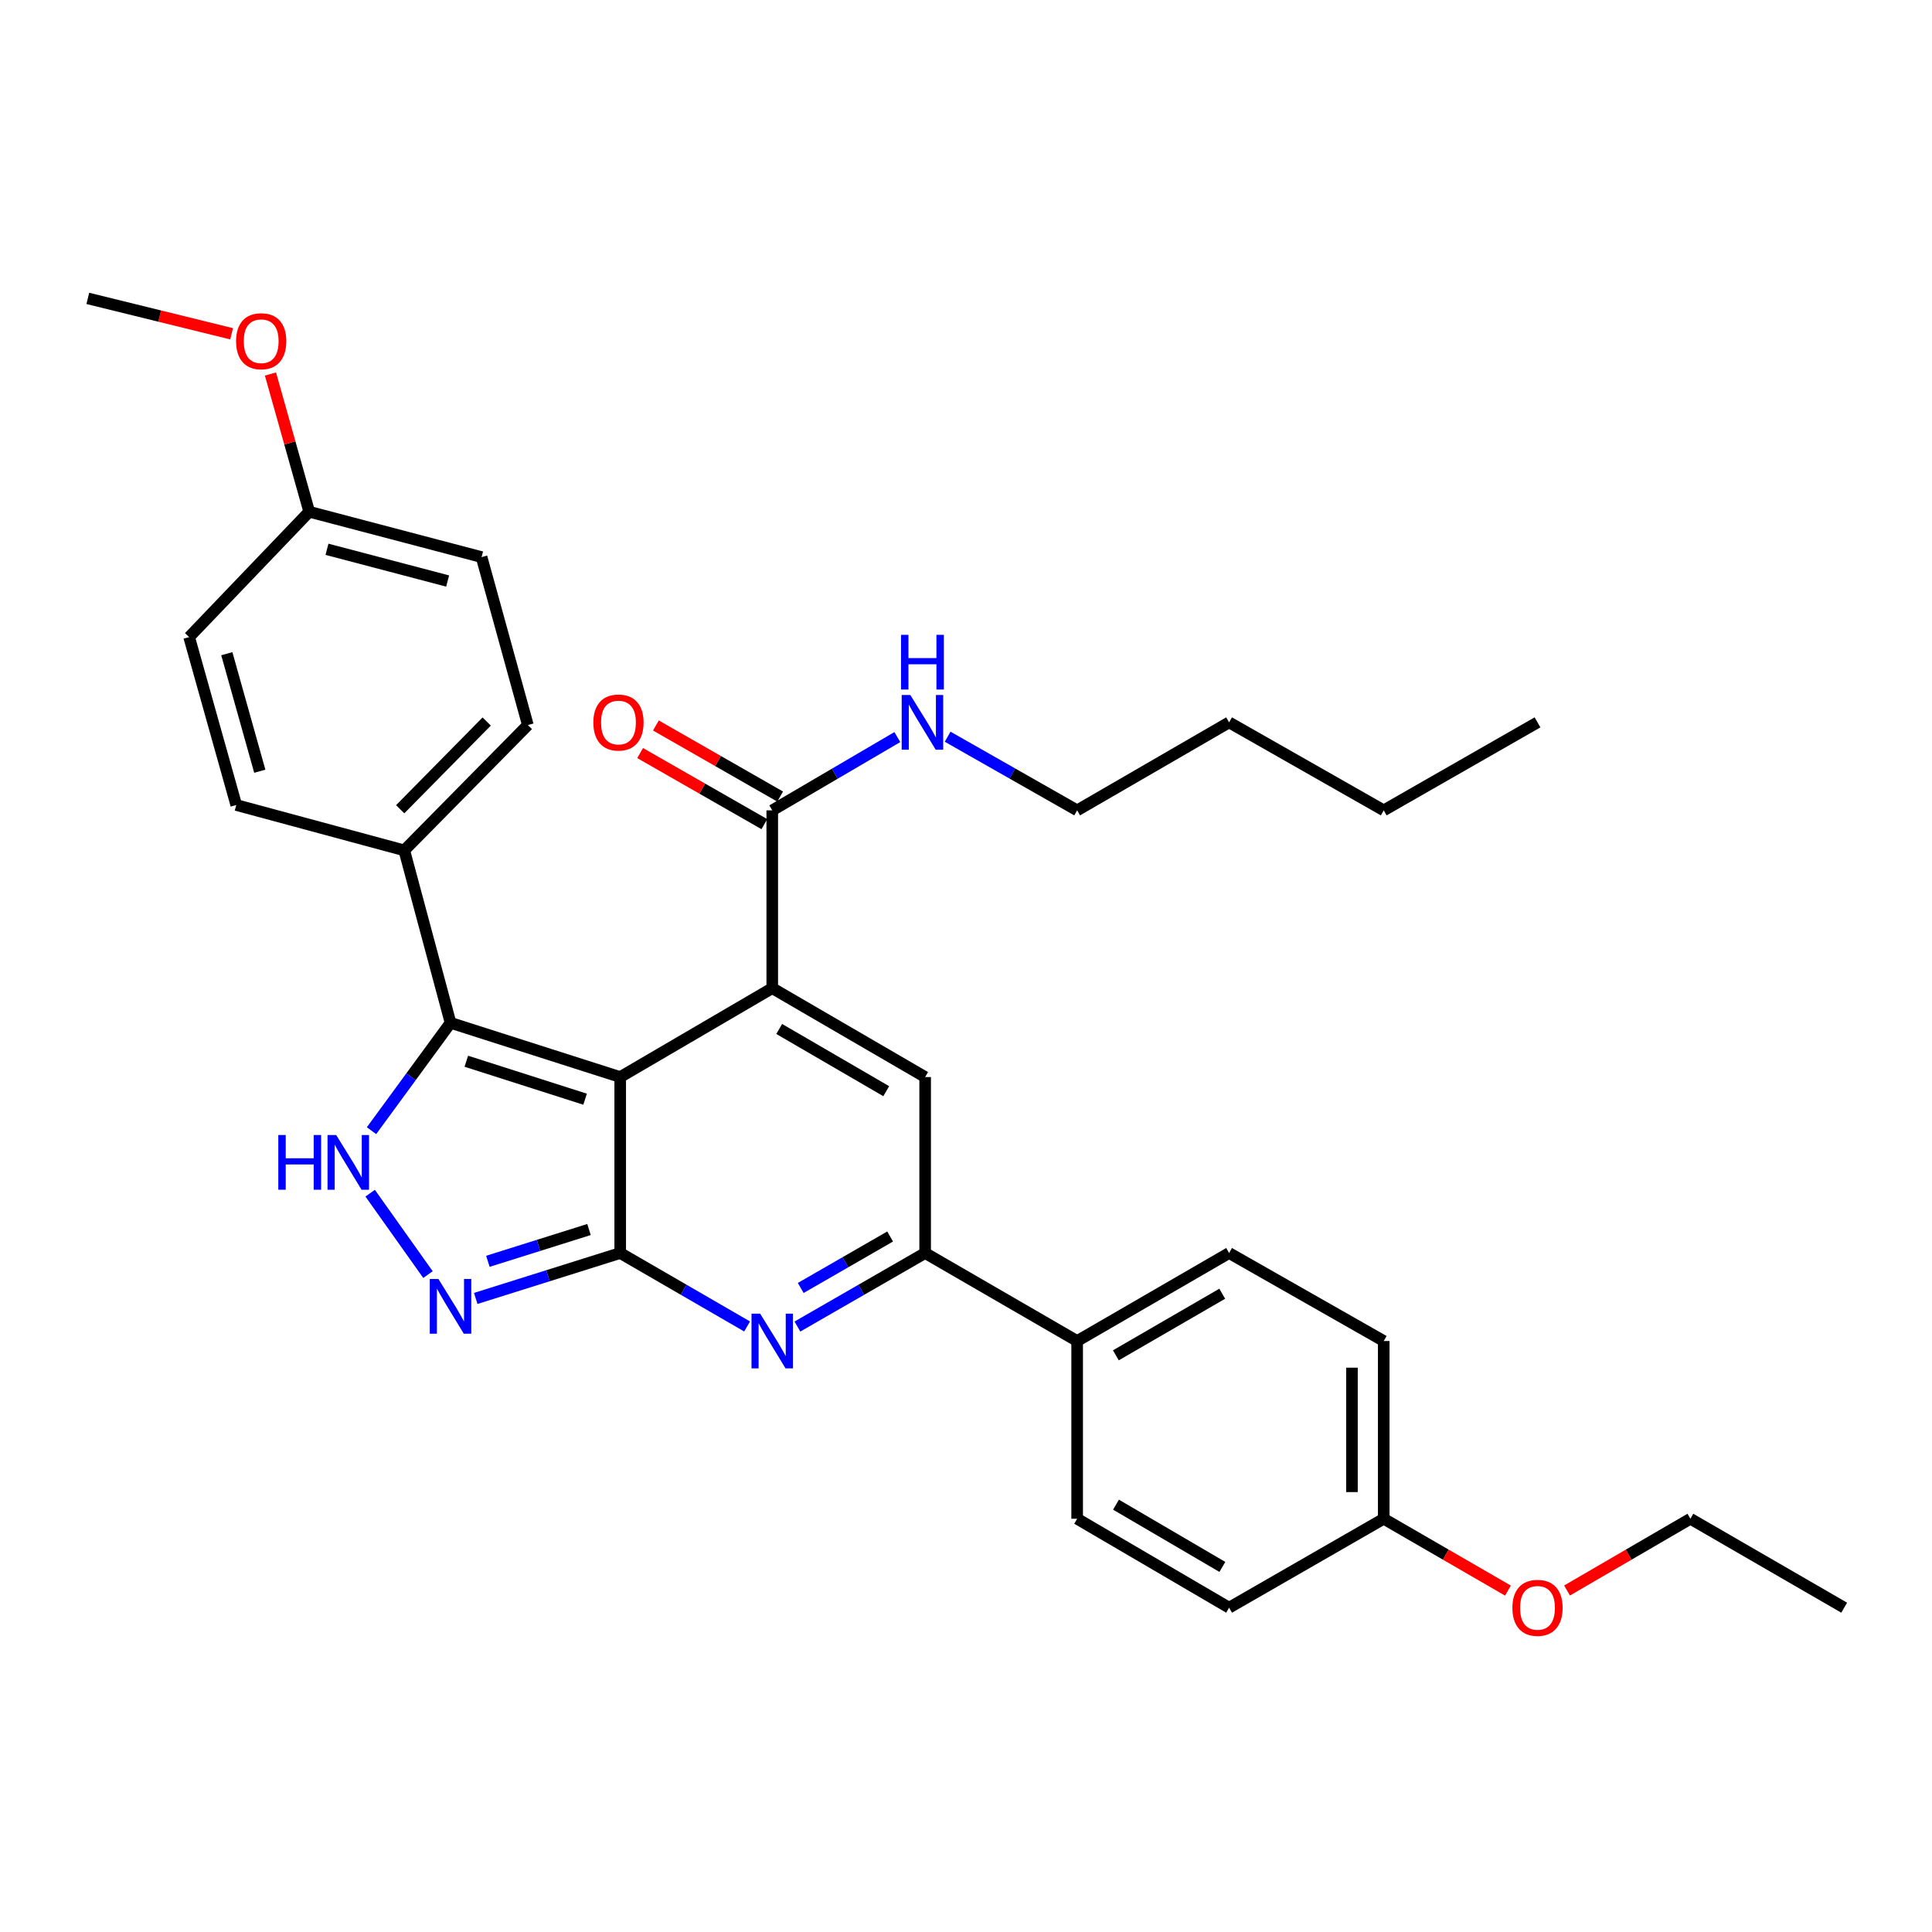 <?xml version='1.0' encoding='iso-8859-1'?>
<svg version='1.1' baseProfile='full'
              xmlns='http://www.w3.org/2000/svg'
                      xmlns:rdkit='http://www.rdkit.org/xml'
                      xmlns:xlink='http://www.w3.org/1999/xlink'
                  xml:space='preserve'
width='1000px' height='1000px' viewBox='0 0 1000 1000'>
<!-- END OF HEADER -->
<rect style='opacity:1.0;fill:#FFFFFF;stroke:none' width='1000' height='1000' x='0' y='0'> </rect>
<path class='bond-0' d='M 321.022,557.483 L 321.022,648.562' style='fill:none;fill-rule:evenodd;stroke:#000000;stroke-width:6px;stroke-linecap:butt;stroke-linejoin:miter;stroke-opacity:1' />
<path class='bond-1' d='M 321.022,557.483 L 399.718,511.468' style='fill:none;fill-rule:evenodd;stroke:#000000;stroke-width:6px;stroke-linecap:butt;stroke-linejoin:miter;stroke-opacity:1' />
<path class='bond-3' d='M 321.022,557.483 L 233.197,529.417' style='fill:none;fill-rule:evenodd;stroke:#000000;stroke-width:6px;stroke-linecap:butt;stroke-linejoin:miter;stroke-opacity:1' />
<path class='bond-3' d='M 302.841,568.943 L 241.363,549.297' style='fill:none;fill-rule:evenodd;stroke:#000000;stroke-width:6px;stroke-linecap:butt;stroke-linejoin:miter;stroke-opacity:1' />
<path class='bond-2' d='M 321.022,648.562 L 353.864,667.571' style='fill:none;fill-rule:evenodd;stroke:#000000;stroke-width:6px;stroke-linecap:butt;stroke-linejoin:miter;stroke-opacity:1' />
<path class='bond-2' d='M 353.864,667.571 L 386.705,686.579' style='fill:none;fill-rule:evenodd;stroke:#0000FF;stroke-width:6px;stroke-linecap:butt;stroke-linejoin:miter;stroke-opacity:1' />
<path class='bond-4' d='M 321.022,648.562 L 283.63,660.317' style='fill:none;fill-rule:evenodd;stroke:#000000;stroke-width:6px;stroke-linecap:butt;stroke-linejoin:miter;stroke-opacity:1' />
<path class='bond-4' d='M 283.63,660.317 L 246.238,672.071' style='fill:none;fill-rule:evenodd;stroke:#0000FF;stroke-width:6px;stroke-linecap:butt;stroke-linejoin:miter;stroke-opacity:1' />
<path class='bond-4' d='M 304.871,636.396 L 278.697,644.624' style='fill:none;fill-rule:evenodd;stroke:#000000;stroke-width:6px;stroke-linecap:butt;stroke-linejoin:miter;stroke-opacity:1' />
<path class='bond-4' d='M 278.697,644.624 L 252.523,652.852' style='fill:none;fill-rule:evenodd;stroke:#0000FF;stroke-width:6px;stroke-linecap:butt;stroke-linejoin:miter;stroke-opacity:1' />
<path class='bond-6' d='M 399.718,511.468 L 478.852,557.483' style='fill:none;fill-rule:evenodd;stroke:#000000;stroke-width:6px;stroke-linecap:butt;stroke-linejoin:miter;stroke-opacity:1' />
<path class='bond-6' d='M 403.319,532.591 L 458.713,564.802' style='fill:none;fill-rule:evenodd;stroke:#000000;stroke-width:6px;stroke-linecap:butt;stroke-linejoin:miter;stroke-opacity:1' />
<path class='bond-8' d='M 399.718,511.468 L 399.718,419.439' style='fill:none;fill-rule:evenodd;stroke:#000000;stroke-width:6px;stroke-linecap:butt;stroke-linejoin:miter;stroke-opacity:1' />
<path class='bond-33' d='M 412.741,686.615 L 445.797,667.589' style='fill:none;fill-rule:evenodd;stroke:#0000FF;stroke-width:6px;stroke-linecap:butt;stroke-linejoin:miter;stroke-opacity:1' />
<path class='bond-33' d='M 445.797,667.589 L 478.852,648.562' style='fill:none;fill-rule:evenodd;stroke:#000000;stroke-width:6px;stroke-linecap:butt;stroke-linejoin:miter;stroke-opacity:1' />
<path class='bond-33' d='M 414.451,666.65 L 437.59,653.332' style='fill:none;fill-rule:evenodd;stroke:#0000FF;stroke-width:6px;stroke-linecap:butt;stroke-linejoin:miter;stroke-opacity:1' />
<path class='bond-33' d='M 437.59,653.332 L 460.729,640.013' style='fill:none;fill-rule:evenodd;stroke:#000000;stroke-width:6px;stroke-linecap:butt;stroke-linejoin:miter;stroke-opacity:1' />
<path class='bond-5' d='M 233.197,529.417 L 212.743,557.331' style='fill:none;fill-rule:evenodd;stroke:#000000;stroke-width:6px;stroke-linecap:butt;stroke-linejoin:miter;stroke-opacity:1' />
<path class='bond-5' d='M 212.743,557.331 L 192.289,585.244' style='fill:none;fill-rule:evenodd;stroke:#0000FF;stroke-width:6px;stroke-linecap:butt;stroke-linejoin:miter;stroke-opacity:1' />
<path class='bond-9' d='M 233.197,529.417 L 209.252,440.148' style='fill:none;fill-rule:evenodd;stroke:#000000;stroke-width:6px;stroke-linecap:butt;stroke-linejoin:miter;stroke-opacity:1' />
<path class='bond-32' d='M 221.519,659.726 L 191.593,617.584' style='fill:none;fill-rule:evenodd;stroke:#0000FF;stroke-width:6px;stroke-linecap:butt;stroke-linejoin:miter;stroke-opacity:1' />
<path class='bond-7' d='M 478.852,557.483 L 478.852,648.562' style='fill:none;fill-rule:evenodd;stroke:#000000;stroke-width:6px;stroke-linecap:butt;stroke-linejoin:miter;stroke-opacity:1' />
<path class='bond-10' d='M 478.852,648.562 L 557.53,694.111' style='fill:none;fill-rule:evenodd;stroke:#000000;stroke-width:6px;stroke-linecap:butt;stroke-linejoin:miter;stroke-opacity:1' />
<path class='bond-11' d='M 403.802,412.3 L 371.648,393.904' style='fill:none;fill-rule:evenodd;stroke:#000000;stroke-width:6px;stroke-linecap:butt;stroke-linejoin:miter;stroke-opacity:1' />
<path class='bond-11' d='M 371.648,393.904 L 339.495,375.509' style='fill:none;fill-rule:evenodd;stroke:#FF0000;stroke-width:6px;stroke-linecap:butt;stroke-linejoin:miter;stroke-opacity:1' />
<path class='bond-11' d='M 395.634,426.578 L 363.48,408.183' style='fill:none;fill-rule:evenodd;stroke:#000000;stroke-width:6px;stroke-linecap:butt;stroke-linejoin:miter;stroke-opacity:1' />
<path class='bond-11' d='M 363.48,408.183 L 331.326,389.788' style='fill:none;fill-rule:evenodd;stroke:#FF0000;stroke-width:6px;stroke-linecap:butt;stroke-linejoin:miter;stroke-opacity:1' />
<path class='bond-12' d='M 399.718,419.439 L 432.09,400.475' style='fill:none;fill-rule:evenodd;stroke:#000000;stroke-width:6px;stroke-linecap:butt;stroke-linejoin:miter;stroke-opacity:1' />
<path class='bond-12' d='M 432.09,400.475 L 464.462,381.51' style='fill:none;fill-rule:evenodd;stroke:#0000FF;stroke-width:6px;stroke-linecap:butt;stroke-linejoin:miter;stroke-opacity:1' />
<path class='bond-13' d='M 209.252,440.148 L 273.216,375.279' style='fill:none;fill-rule:evenodd;stroke:#000000;stroke-width:6px;stroke-linecap:butt;stroke-linejoin:miter;stroke-opacity:1' />
<path class='bond-13' d='M 207.134,418.867 L 251.908,373.459' style='fill:none;fill-rule:evenodd;stroke:#000000;stroke-width:6px;stroke-linecap:butt;stroke-linejoin:miter;stroke-opacity:1' />
<path class='bond-14' d='M 209.252,440.148 L 122.286,416.67' style='fill:none;fill-rule:evenodd;stroke:#000000;stroke-width:6px;stroke-linecap:butt;stroke-linejoin:miter;stroke-opacity:1' />
<path class='bond-15' d='M 557.53,694.111 L 636.18,648.562' style='fill:none;fill-rule:evenodd;stroke:#000000;stroke-width:6px;stroke-linecap:butt;stroke-linejoin:miter;stroke-opacity:1' />
<path class='bond-15' d='M 577.571,701.514 L 632.627,669.63' style='fill:none;fill-rule:evenodd;stroke:#000000;stroke-width:6px;stroke-linecap:butt;stroke-linejoin:miter;stroke-opacity:1' />
<path class='bond-16' d='M 557.53,694.111 L 557.53,786.104' style='fill:none;fill-rule:evenodd;stroke:#000000;stroke-width:6px;stroke-linecap:butt;stroke-linejoin:miter;stroke-opacity:1' />
<path class='bond-25' d='M 490.497,381.317 L 524.013,400.378' style='fill:none;fill-rule:evenodd;stroke:#0000FF;stroke-width:6px;stroke-linecap:butt;stroke-linejoin:miter;stroke-opacity:1' />
<path class='bond-25' d='M 524.013,400.378 L 557.53,419.439' style='fill:none;fill-rule:evenodd;stroke:#000000;stroke-width:6px;stroke-linecap:butt;stroke-linejoin:miter;stroke-opacity:1' />
<path class='bond-20' d='M 273.216,375.279 L 249.263,288.349' style='fill:none;fill-rule:evenodd;stroke:#000000;stroke-width:6px;stroke-linecap:butt;stroke-linejoin:miter;stroke-opacity:1' />
<path class='bond-22' d='M 122.286,416.67 L 97.903,329.758' style='fill:none;fill-rule:evenodd;stroke:#000000;stroke-width:6px;stroke-linecap:butt;stroke-linejoin:miter;stroke-opacity:1' />
<path class='bond-22' d='M 134.467,399.189 L 117.399,338.351' style='fill:none;fill-rule:evenodd;stroke:#000000;stroke-width:6px;stroke-linecap:butt;stroke-linejoin:miter;stroke-opacity:1' />
<path class='bond-19' d='M 636.18,648.562 L 716.219,694.111' style='fill:none;fill-rule:evenodd;stroke:#000000;stroke-width:6px;stroke-linecap:butt;stroke-linejoin:miter;stroke-opacity:1' />
<path class='bond-21' d='M 557.53,786.104 L 636.18,832.137' style='fill:none;fill-rule:evenodd;stroke:#000000;stroke-width:6px;stroke-linecap:butt;stroke-linejoin:miter;stroke-opacity:1' />
<path class='bond-21' d='M 577.637,778.812 L 632.692,811.035' style='fill:none;fill-rule:evenodd;stroke:#000000;stroke-width:6px;stroke-linecap:butt;stroke-linejoin:miter;stroke-opacity:1' />
<path class='bond-17' d='M 160.048,264.88 L 97.903,329.758' style='fill:none;fill-rule:evenodd;stroke:#000000;stroke-width:6px;stroke-linecap:butt;stroke-linejoin:miter;stroke-opacity:1' />
<path class='bond-23' d='M 160.048,264.88 L 150.019,229.234' style='fill:none;fill-rule:evenodd;stroke:#000000;stroke-width:6px;stroke-linecap:butt;stroke-linejoin:miter;stroke-opacity:1' />
<path class='bond-23' d='M 150.019,229.234 L 139.989,193.588' style='fill:none;fill-rule:evenodd;stroke:#FF0000;stroke-width:6px;stroke-linecap:butt;stroke-linejoin:miter;stroke-opacity:1' />
<path class='bond-34' d='M 160.048,264.88 L 249.263,288.349' style='fill:none;fill-rule:evenodd;stroke:#000000;stroke-width:6px;stroke-linecap:butt;stroke-linejoin:miter;stroke-opacity:1' />
<path class='bond-34' d='M 169.245,284.31 L 231.696,300.738' style='fill:none;fill-rule:evenodd;stroke:#000000;stroke-width:6px;stroke-linecap:butt;stroke-linejoin:miter;stroke-opacity:1' />
<path class='bond-18' d='M 716.219,786.104 L 636.18,832.137' style='fill:none;fill-rule:evenodd;stroke:#000000;stroke-width:6px;stroke-linecap:butt;stroke-linejoin:miter;stroke-opacity:1' />
<path class='bond-24' d='M 716.219,786.104 L 748.366,804.696' style='fill:none;fill-rule:evenodd;stroke:#000000;stroke-width:6px;stroke-linecap:butt;stroke-linejoin:miter;stroke-opacity:1' />
<path class='bond-24' d='M 748.366,804.696 L 780.512,823.289' style='fill:none;fill-rule:evenodd;stroke:#FF0000;stroke-width:6px;stroke-linecap:butt;stroke-linejoin:miter;stroke-opacity:1' />
<path class='bond-35' d='M 716.219,786.104 L 716.219,694.111' style='fill:none;fill-rule:evenodd;stroke:#000000;stroke-width:6px;stroke-linecap:butt;stroke-linejoin:miter;stroke-opacity:1' />
<path class='bond-35' d='M 699.769,772.305 L 699.769,707.91' style='fill:none;fill-rule:evenodd;stroke:#000000;stroke-width:6px;stroke-linecap:butt;stroke-linejoin:miter;stroke-opacity:1' />
<path class='bond-27' d='M 119.88,172.765 L 82.667,163.605' style='fill:none;fill-rule:evenodd;stroke:#FF0000;stroke-width:6px;stroke-linecap:butt;stroke-linejoin:miter;stroke-opacity:1' />
<path class='bond-27' d='M 82.667,163.605 L 45.455,154.445' style='fill:none;fill-rule:evenodd;stroke:#000000;stroke-width:6px;stroke-linecap:butt;stroke-linejoin:miter;stroke-opacity:1' />
<path class='bond-26' d='M 811.099,823.243 L 843.022,804.674' style='fill:none;fill-rule:evenodd;stroke:#FF0000;stroke-width:6px;stroke-linecap:butt;stroke-linejoin:miter;stroke-opacity:1' />
<path class='bond-26' d='M 843.022,804.674 L 874.945,786.104' style='fill:none;fill-rule:evenodd;stroke:#000000;stroke-width:6px;stroke-linecap:butt;stroke-linejoin:miter;stroke-opacity:1' />
<path class='bond-28' d='M 557.53,419.439 L 636.18,373.899' style='fill:none;fill-rule:evenodd;stroke:#000000;stroke-width:6px;stroke-linecap:butt;stroke-linejoin:miter;stroke-opacity:1' />
<path class='bond-30' d='M 874.945,786.104 L 954.545,832.137' style='fill:none;fill-rule:evenodd;stroke:#000000;stroke-width:6px;stroke-linecap:butt;stroke-linejoin:miter;stroke-opacity:1' />
<path class='bond-29' d='M 636.18,373.899 L 716.219,419.439' style='fill:none;fill-rule:evenodd;stroke:#000000;stroke-width:6px;stroke-linecap:butt;stroke-linejoin:miter;stroke-opacity:1' />
<path class='bond-31' d='M 716.219,419.439 L 795.811,373.899' style='fill:none;fill-rule:evenodd;stroke:#000000;stroke-width:6px;stroke-linecap:butt;stroke-linejoin:miter;stroke-opacity:1' />
<path  class='atom-3' d='M 393.458 679.951
L 402.738 694.951
Q 403.658 696.431, 405.138 699.111
Q 406.618 701.791, 406.698 701.951
L 406.698 679.951
L 410.458 679.951
L 410.458 708.271
L 406.578 708.271
L 396.618 691.871
Q 395.458 689.951, 394.218 687.751
Q 393.018 685.551, 392.658 684.871
L 392.658 708.271
L 388.978 708.271
L 388.978 679.951
L 393.458 679.951
' fill='#0000FF'/>
<path  class='atom-5' d='M 226.937 662.011
L 236.217 677.011
Q 237.137 678.491, 238.617 681.171
Q 240.097 683.851, 240.177 684.011
L 240.177 662.011
L 243.937 662.011
L 243.937 690.331
L 240.057 690.331
L 230.097 673.931
Q 228.937 672.011, 227.697 669.811
Q 226.497 667.611, 226.137 666.931
L 226.137 690.331
L 222.457 690.331
L 222.457 662.011
L 226.937 662.011
' fill='#0000FF'/>
<path  class='atom-6' d='M 144.053 587.483
L 147.893 587.483
L 147.893 599.523
L 162.373 599.523
L 162.373 587.483
L 166.213 587.483
L 166.213 615.803
L 162.373 615.803
L 162.373 602.723
L 147.893 602.723
L 147.893 615.803
L 144.053 615.803
L 144.053 587.483
' fill='#0000FF'/>
<path  class='atom-6' d='M 174.013 587.483
L 183.293 602.483
Q 184.213 603.963, 185.693 606.643
Q 187.173 609.323, 187.253 609.483
L 187.253 587.483
L 191.013 587.483
L 191.013 615.803
L 187.133 615.803
L 177.173 599.403
Q 176.013 597.483, 174.773 595.283
Q 173.573 593.083, 173.213 592.403
L 173.213 615.803
L 169.533 615.803
L 169.533 587.483
L 174.013 587.483
' fill='#0000FF'/>
<path  class='atom-12' d='M 307.117 373.979
Q 307.117 367.179, 310.477 363.379
Q 313.837 359.579, 320.117 359.579
Q 326.397 359.579, 329.757 363.379
Q 333.117 367.179, 333.117 373.979
Q 333.117 380.859, 329.717 384.779
Q 326.317 388.659, 320.117 388.659
Q 313.877 388.659, 310.477 384.779
Q 307.117 380.899, 307.117 373.979
M 320.117 385.459
Q 324.437 385.459, 326.757 382.579
Q 329.117 379.659, 329.117 373.979
Q 329.117 368.419, 326.757 365.619
Q 324.437 362.779, 320.117 362.779
Q 315.797 362.779, 313.437 365.579
Q 311.117 368.379, 311.117 373.979
Q 311.117 379.699, 313.437 382.579
Q 315.797 385.459, 320.117 385.459
' fill='#FF0000'/>
<path  class='atom-13' d='M 471.194 359.739
L 480.474 374.739
Q 481.394 376.219, 482.874 378.899
Q 484.354 381.579, 484.434 381.739
L 484.434 359.739
L 488.194 359.739
L 488.194 388.059
L 484.314 388.059
L 474.354 371.659
Q 473.194 369.739, 471.954 367.539
Q 470.754 365.339, 470.394 364.659
L 470.394 388.059
L 466.714 388.059
L 466.714 359.739
L 471.194 359.739
' fill='#0000FF'/>
<path  class='atom-13' d='M 466.374 328.587
L 470.214 328.587
L 470.214 340.627
L 484.694 340.627
L 484.694 328.587
L 488.534 328.587
L 488.534 356.907
L 484.694 356.907
L 484.694 343.827
L 470.214 343.827
L 470.214 356.907
L 466.374 356.907
L 466.374 328.587
' fill='#0000FF'/>
<path  class='atom-24' d='M 122.19 176.614
Q 122.19 169.814, 125.55 166.014
Q 128.91 162.214, 135.19 162.214
Q 141.47 162.214, 144.83 166.014
Q 148.19 169.814, 148.19 176.614
Q 148.19 183.494, 144.79 187.414
Q 141.39 191.294, 135.19 191.294
Q 128.95 191.294, 125.55 187.414
Q 122.19 183.534, 122.19 176.614
M 135.19 188.094
Q 139.51 188.094, 141.83 185.214
Q 144.19 182.294, 144.19 176.614
Q 144.19 171.054, 141.83 168.254
Q 139.51 165.414, 135.19 165.414
Q 130.87 165.414, 128.51 168.214
Q 126.19 171.014, 126.19 176.614
Q 126.19 182.334, 128.51 185.214
Q 130.87 188.094, 135.19 188.094
' fill='#FF0000'/>
<path  class='atom-25' d='M 782.811 832.217
Q 782.811 825.417, 786.171 821.617
Q 789.531 817.817, 795.811 817.817
Q 802.091 817.817, 805.451 821.617
Q 808.811 825.417, 808.811 832.217
Q 808.811 839.097, 805.411 843.017
Q 802.011 846.897, 795.811 846.897
Q 789.571 846.897, 786.171 843.017
Q 782.811 839.137, 782.811 832.217
M 795.811 843.697
Q 800.131 843.697, 802.451 840.817
Q 804.811 837.897, 804.811 832.217
Q 804.811 826.657, 802.451 823.857
Q 800.131 821.017, 795.811 821.017
Q 791.491 821.017, 789.131 823.817
Q 786.811 826.617, 786.811 832.217
Q 786.811 837.937, 789.131 840.817
Q 791.491 843.697, 795.811 843.697
' fill='#FF0000'/>
</svg>
